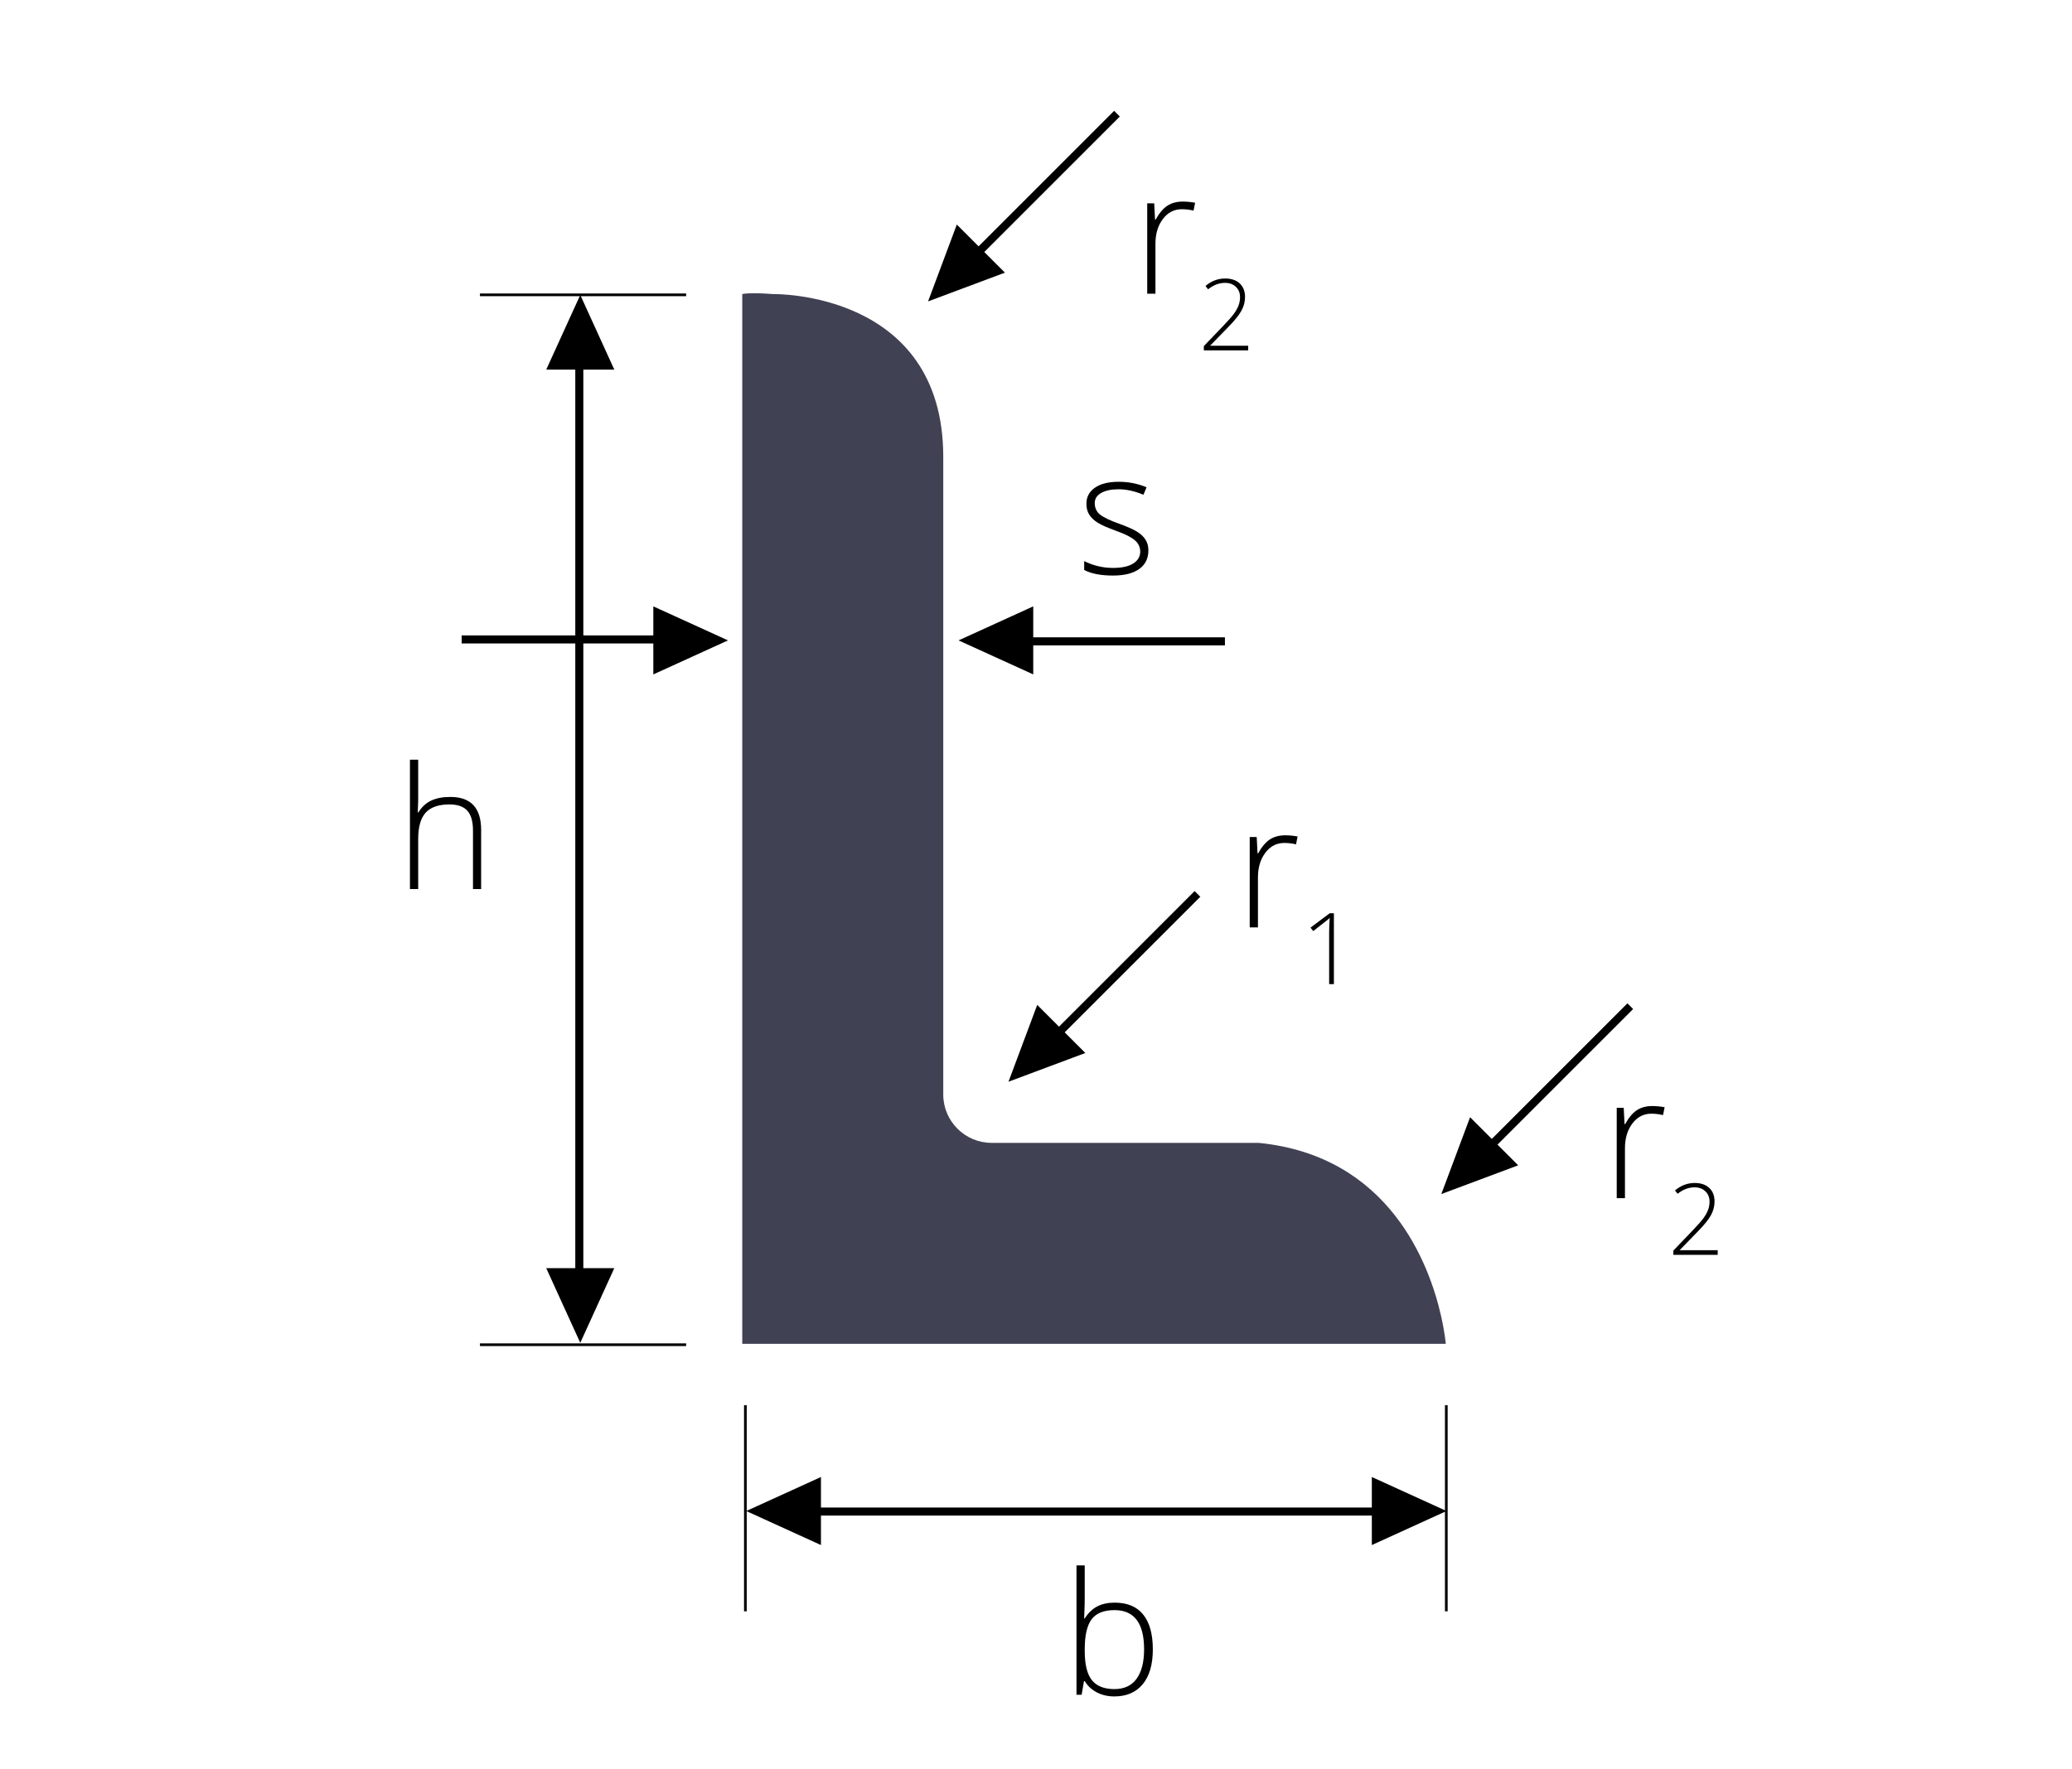 <?xml version="1.0" encoding="utf-8"?>
<!-- Generator: Adobe Illustrator 16.0.0, SVG Export Plug-In . SVG Version: 6.00 Build 0)  -->
<!DOCTYPE svg PUBLIC "-//W3C//DTD SVG 1.1//EN" "http://www.w3.org/Graphics/SVG/1.1/DTD/svg11.dtd">
<svg version="1.1" xmlns="http://www.w3.org/2000/svg" xmlns:xlink="http://www.w3.org/1999/xlink" x="0px" y="0px" width="219px"
	 height="187px" viewBox="0 0 219 187" enable-background="new 0 0 219 187" xml:space="preserve">
<g id="Layer_2">
</g>
<g id="Layer_1">
	<polygon points="61.331,31.185 57.735,39.076 61.331,39.076 61.332,39.076 64.928,39.076 61.332,31.185 61.332,31.182 
		61.331,31.183 61.331,31.182 	"/>
	<polygon points="61.332,141.968 64.928,134.076 61.332,134.076 61.331,134.076 57.735,134.076 61.331,141.968 61.331,141.971 
		61.332,141.97 61.332,141.971 	"/>
	<rect x="50.729" y="31.03" width="21.793" height="0.283"/>
	<rect x="50.729" y="142.029" width="21.793" height="0.283"/>
	<rect x="60.805" y="38.142" width="0.85" height="97.665"/>
	<path d="M49.992,93.994v-6.196c0-0.961-0.202-1.659-0.606-2.097c-0.404-0.436-1.031-0.654-1.881-0.654
		c-1.143,0-1.979,0.289-2.509,0.865c-0.531,0.578-0.796,1.514-0.796,2.809v5.273h-0.87V80.318h0.87v4.351l-0.044,1.222h0.062
		c0.357-0.574,0.809-0.99,1.354-1.248s1.222-0.387,2.03-0.387c2.168,0,3.252,1.163,3.252,3.489v6.249H49.992z"/>
	<polygon points="78.878,159.753 86.771,163.349 86.771,159.753 86.771,159.751 86.771,156.155 78.878,159.751 78.876,159.751 
		78.876,159.753 78.876,159.753 	"/>
	<polygon points="152.888,159.751 144.995,156.155 144.995,159.751 144.995,159.753 144.995,163.349 152.888,159.753 
		152.89,159.753 152.89,159.751 152.89,159.751 	"/>
	<rect x="78.641" y="148.562" width="0.283" height="21.793"/>
	<rect x="152.725" y="148.562" width="0.283" height="21.793"/>
	<rect x="83.735" y="159.382" width="63.516" height="0.851"/>
	<path d="M117.813,169.438c1.336,0,2.343,0.421,3.019,1.262c0.678,0.841,1.016,2.069,1.016,3.687c0,1.588-0.355,2.812-1.068,3.674
		c-0.711,0.861-1.712,1.292-3.001,1.292c-0.68,0-1.292-0.141-1.837-0.422s-0.976-0.68-1.292-1.195h-0.079l-0.246,1.441h-0.545V165.5
		h0.87v3.437c0,0.516-0.012,0.99-0.035,1.424l-0.026,0.747h0.062c0.363-0.574,0.801-0.996,1.313-1.266
		S117.093,169.438,117.813,169.438z M117.796,170.229c-1.125,0-1.931,0.322-2.417,0.967s-0.729,1.708-0.729,3.19v0.149
		c0,1.441,0.253,2.476,0.761,3.103c0.506,0.627,1.296,0.94,2.368,0.94c1.043,0,1.828-0.365,2.355-1.094
		c0.527-0.73,0.791-1.769,0.791-3.116C120.925,171.608,119.882,170.229,117.796,170.229z"/>
	<polygon points="101.316,67.705 109.208,71.301 109.208,67.705 109.208,67.704 109.208,64.108 101.316,67.704 101.313,67.704 
		101.314,67.705 101.313,67.705 	"/>
	<rect x="107.627" y="67.38" width="21.841" height="0.851"/>
	<polygon points="76.944,67.704 69.053,64.108 69.053,67.704 69.053,67.705 69.053,71.301 76.944,67.705 76.947,67.705 
		76.946,67.704 76.947,67.704 	"/>
	<rect x="48.793" y="67.178" width="21.841" height="0.851"/>
	<path d="M121.379,58.187c0,0.855-0.325,1.514-0.976,1.974s-1.573,0.689-2.769,0.689c-1.277,0-2.291-0.196-3.041-0.589v-0.94
		c0.961,0.48,1.975,0.721,3.041,0.721c0.943,0,1.659-0.156,2.148-0.471c0.489-0.312,0.734-0.73,0.734-1.252
		c0-0.48-0.195-0.885-0.584-1.213c-0.391-0.328-1.03-0.65-1.921-0.967c-0.955-0.346-1.626-0.643-2.013-0.893
		c-0.387-0.248-0.679-0.529-0.875-0.844c-0.196-0.312-0.294-0.695-0.294-1.146c0-0.715,0.3-1.28,0.901-1.696
		c0.6-0.416,1.439-0.624,2.518-0.624c1.031,0,2.01,0.193,2.936,0.58l-0.325,0.791c-0.938-0.387-1.808-0.58-2.61-0.58
		c-0.779,0-1.397,0.129-1.854,0.387s-0.686,0.615-0.686,1.072c0,0.498,0.177,0.896,0.532,1.195c0.354,0.299,1.047,0.633,2.078,1.002
		c0.861,0.311,1.488,0.591,1.881,0.84s0.687,0.531,0.883,0.848S121.379,57.759,121.379,58.187z"/>
	<polygon points="152.343,126.239 160.465,123.202 157.923,120.659 157.922,120.659 155.38,118.116 152.342,126.239 
		152.339,126.241 152.341,126.241 152.341,126.242 	"/>
	<rect x="164.172" y="103.207" transform="matrix(0.707 0.707 -0.707 0.707 128.91 -82.961)" width="0.851" height="21.84"/>
	<path d="M174.641,116.936c0.404,0,0.838,0.041,1.301,0.123l-0.167,0.835c-0.398-0.1-0.812-0.149-1.239-0.149
		c-0.814,0-1.482,0.346-2.004,1.037s-0.782,1.564-0.782,2.619v5.273h-0.87v-9.554h0.738l0.088,1.723h0.062
		c0.393-0.703,0.812-1.196,1.257-1.481C173.469,117.078,174.008,116.936,174.641,116.936z"/>
	<path d="M181.552,132.668h-4.688v-0.451l1.993-2.08c0.561-0.581,0.953-1.024,1.179-1.332s0.391-0.602,0.497-0.882
		c0.105-0.28,0.158-0.573,0.158-0.881c0-0.447-0.146-0.812-0.44-1.092s-0.675-0.42-1.143-0.42c-0.625,0-1.223,0.228-1.793,0.682
		l-0.277-0.354c0.625-0.526,1.319-0.789,2.081-0.789c0.652,0,1.165,0.174,1.539,0.522s0.562,0.828,0.562,1.439
		c0,0.496-0.126,0.975-0.377,1.438s-0.71,1.034-1.376,1.714l-1.921,1.973v0.021h4.007V132.668z"/>
	<polygon points="98.093,31.864 106.215,28.827 103.673,26.284 103.672,26.284 101.13,23.741 98.092,31.864 98.089,31.866 
		98.091,31.866 98.091,31.867 	"/>
	<rect x="109.922" y="8.832" transform="matrix(0.707 0.707 -0.707 0.707 46.287 -72.242)" width="0.851" height="21.84"/>
	<path d="M125.016,21.311c0.404,0,0.838,0.041,1.301,0.123l-0.167,0.835c-0.398-0.1-0.812-0.149-1.239-0.149
		c-0.814,0-1.482,0.346-2.004,1.037s-0.782,1.564-0.782,2.619v5.273h-0.87v-9.554h0.738l0.088,1.723h0.062
		c0.393-0.703,0.812-1.196,1.257-1.481C123.844,21.453,124.383,21.311,125.016,21.311z"/>
	<path d="M131.927,37.043h-4.688v-0.451l1.993-2.08c0.561-0.581,0.953-1.024,1.179-1.332s0.391-0.602,0.497-0.882
		c0.105-0.28,0.158-0.573,0.158-0.881c0-0.447-0.146-0.812-0.44-1.092s-0.675-0.42-1.143-0.42c-0.625,0-1.223,0.228-1.793,0.682
		l-0.277-0.354c0.625-0.526,1.319-0.789,2.081-0.789c0.652,0,1.165,0.174,1.539,0.522s0.562,0.828,0.562,1.439
		c0,0.496-0.126,0.975-0.377,1.438s-0.71,1.034-1.376,1.714l-1.921,1.973v0.021h4.007V37.043z"/>
	<polygon points="106.593,114.364 114.715,111.327 112.173,108.784 112.172,108.784 109.63,106.241 106.592,114.364 
		106.589,114.366 106.591,114.366 106.591,114.367 	"/>
	<rect x="118.422" y="91.332" transform="matrix(0.707 0.707 -0.707 0.707 107.113 -54.089)" width="0.851" height="21.84"/>
	<path d="M135.849,88.311c0.404,0,0.838,0.041,1.301,0.123l-0.167,0.835c-0.398-0.1-0.812-0.149-1.239-0.149
		c-0.814,0-1.482,0.346-2.004,1.037s-0.782,1.564-0.782,2.619v5.273h-0.87v-9.554h0.738l0.088,1.723h0.062
		c0.393-0.703,0.812-1.196,1.257-1.481C134.677,88.453,135.216,88.311,135.849,88.311z"/>
	<path d="M140.986,104.043h-0.502v-5.457c0-0.495,0.021-1.01,0.062-1.542c-0.051,0.051-0.104,0.101-0.158,0.148
		c-0.055,0.048-0.583,0.463-1.584,1.245l-0.292-0.364l2.034-1.521h0.44V104.043z"/>
	<path fill="#414154" d="M152.314,139.128c-1.246-5.502-5.48-16.937-19.294-18.301h-28.222c-2.807,0-5.1-2.296-5.1-5.1V48.304
		c0-17.562-17.96-17.212-17.96-17.212c-2.668-0.201-3.285,0-3.285,0v4.748v0.919v78.969c0,1.936,0,4.715,0,7.178
		c0,1.104,0,2.151,0,3.02v11.049v5.099h5.096H94.6c0.868,0,1.917,0,3.021,0c2.462,0,5.24,0,7.178,0h42.911h5.101
		C152.811,142.072,152.718,140.904,152.314,139.128z"/>
</g>
</svg>
